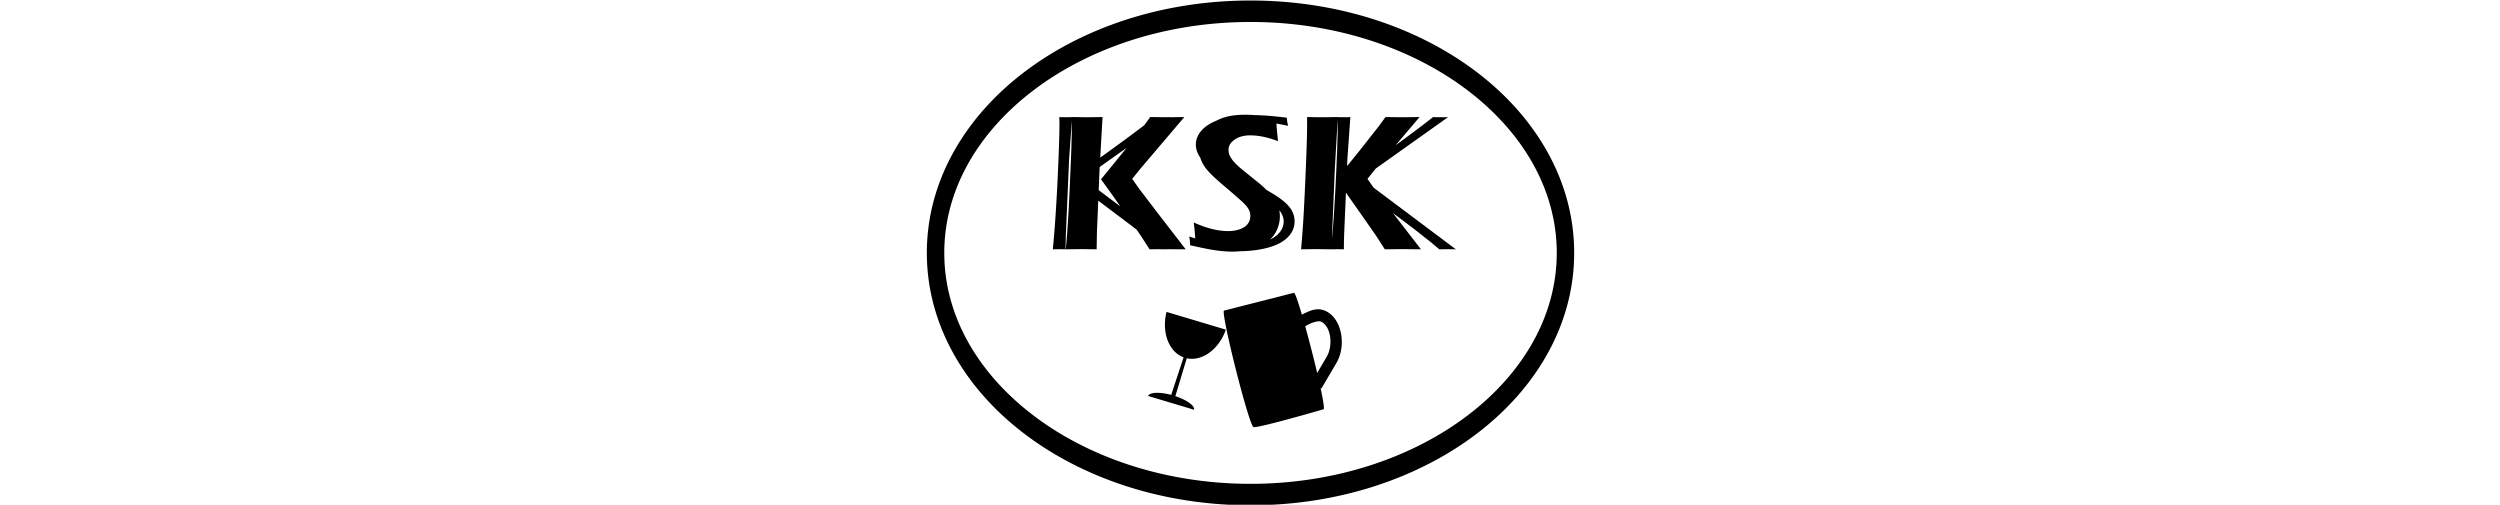 <svg xmlns="http://www.w3.org/2000/svg" viewBox="0 0 82.859 64.609" width="320" style="font-color: #000">
    <defs />
    <path
        d="M48.581 40.019c-.638.29-1.127.635-1.127.635l.823 1.256s.4-.277.907-.508c.508-.231 1.104-.32 1.263-.261.595.222 1.036.883 1.21 1.79.174.91.03 1.985-.4 2.718-.576.986-1.923 3.27-1.923 3.27l1.235.807s1.346-2.281 1.926-3.274c.655-1.12.821-2.515.579-3.782-.243-1.267-.944-2.489-2.169-2.947-.879-.328-1.686.006-2.324.296zm-10.488-.26c-.389.423 3.2 14.735 3.789 14.905.573.165 8.974-2.281 8.974-2.281.408-.464-3.254-14.678-3.79-14.905zm-8.618 10.522c-.608.01-1 .156-1.092.404l5.886 1.761c.124-.533-1.058-1.343-2.66-1.823-.766-.23-1.532-.352-2.134-.342zm3.912-4.594l-.397-.132-1.686 5.113.535.163zm-2.64-5.763c-.68 2.703.358 5.279 2.37 5.881 2.01.598 4.298-.983 5.223-3.61zM41.494.066c-11.32 0-21.584 3.503-29.096 9.266C4.888 15.096.065 23.233.065 32.37c0 9.136 4.823 17.274 12.334 23.037 7.512 5.764 17.775 9.27 29.096 9.27 11.32 0 21.586-3.506 29.098-9.27 7.511-5.763 12.331-13.9 12.331-23.037 0-9.137-4.82-17.274-12.331-23.038C63.08 3.57 52.815.066 41.495.066zm0 2.746c10.944 0 20.838 3.42 27.917 8.851 7.08 5.432 11.283 12.76 11.283 20.707 0 7.947-4.204 15.278-11.283 20.71-7.079 5.431-16.973 8.85-27.917 8.85-10.945 0-20.836-3.419-27.915-8.85C6.5 47.647 2.297 40.316 2.297 32.37c0-7.947 4.204-15.275 11.283-20.707 7.079-5.431 16.97-8.85 27.915-8.85zm10.317 29.102c.245-2.57.448-5.537.607-8.901.16-3.372.24-5.785.24-7.24l-.02-.78a30.465 30.465 0 001.637 0l-.385 5.417-.405 9.483a50.728 50.728 0 00-.037 2.02 30.332 30.332 0 00-.81-.012c-.245 0-.52.004-.827.013zm2.152-8.988a246.71 246.71 0 005.685-4.029c2.184-1.586 3.919-2.888 5.207-3.905a36.348 36.348 0 001.932 0l-11.076 7.872 12.07 9.05c-.43-.009-.786-.013-1.068-.013-.27 0-.62.004-1.049.013l-1.103-.93a66.614 66.614 0 00-.828-.645 70.23 70.23 0 00-1.675-1.314zm-20.2 8.467a6.58 6.58 0 00-.11-1.116c2.317.752 4.433 1.128 6.347 1.128 1.091 0 2.078-.12 2.962-.359.883-.24 1.563-.595 2.042-1.066.49-.48.736-1.025.736-1.636 0-.306-.068-.595-.203-.868-.122-.273-.33-.554-.625-.843-.295-.29-.81-.657-1.546-1.103-.723-.455-1.931-1.157-3.624-2.108l-1.453-.818a24.378 24.378 0 01-1.454-.93c-.466-.322-.852-.62-1.159-.892a5.55 5.55 0 01-.699-.744 3.008 3.008 0 01-.35-.732 2.632 2.632 0 01-.128-.818c0-.67.27-1.293.81-1.872.539-.578 1.342-1.037 2.41-1.376 1.066-.338 2.422-.508 4.065-.508 1.14 0 2.594.112 4.36.335.013.314.068.661.166 1.041-1.128-.24-2.067-.4-2.815-.483a19.47 19.47 0 00-2.134-.124c-1.214 0-2.214.136-2.999.409-.785.264-1.392.624-1.821 1.078-.43.447-.644.918-.644 1.414 0 .264.055.524.165.78.11.248.289.505.534.77a9.89 9.89 0 001.012.854c.417.306.957.657 1.619 1.054.674.397 1.564.905 2.668 1.525a69.34 69.34 0 012.318 1.326c.441.257.858.533 1.25.83.393.298.712.596.957.893.246.29.424.591.534.905.123.314.184.645.184.992 0 .777-.294 1.459-.883 2.046-.577.586-1.435 1.033-2.576 1.338-1.128.298-2.398.447-3.808.447-.908 0-1.79-.05-2.65-.15-.858-.09-2.011-.297-3.458-.619zm-17.57.52c.245-2.57.448-5.536.607-8.9.16-3.372.24-5.785.24-7.24l-.02-.78a30.472 30.472 0 001.637 0l-.385 5.417-.405 9.483a50.727 50.727 0 00-.037 2.02 30.332 30.332 0 00-.81-.012c-.245 0-.52.004-.827.013zm2.152-8.987a246.721 246.721 0 005.685-4.029c2.184-1.586 3.919-2.888 5.207-3.905a36.357 36.357 0 001.932 0l-11.076 7.872 12.07 9.05c-.43-.009-.786-.013-1.068-.013-.27 0-.62.004-1.049.013l-1.103-.93a66.646 66.646 0 00-.828-.645 70.23 70.23 0 00-1.675-1.314zm29.624 8.986c.14-1.621.244-3.018.31-4.192.1-1.679.21-4.052.335-7.12.083-2.1.124-3.588.124-4.464v-1.154c1.025.017 1.699.025 2.021.025.215 0 .852-.008 1.91-.025l-.384 6.698-.335 8.024-.037 2.208-1.922-.025c-.232 0-.906.008-2.022.025zm4.502-8.955l2.815-3.46 2.568-3.262c.182-.24.487-.657.917-1.253l2.233.025c.09 0 .802-.008 2.133-.025l-5.705 6.71-.967 1.203.78 1.116c.117.157.935 1.232 2.457 3.225l3.609 4.676-2.208-.025c-.389 0-1.195.008-2.418.025l-.794-1.24c-.149-.24-.414-.633-.794-1.179l-3.373-4.812zm-17.983 8.595c-.067-1.257-.153-2.282-.26-3.076 1.62.736 3.091 1.104 4.414 1.104.53 0 1.022-.079 1.476-.236.463-.165.802-.393 1.017-.682.223-.298.335-.628.335-.992 0-.281-.05-.533-.149-.757-.149-.306-.397-.624-.744-.955-.48-.454-1.335-1.203-2.567-2.244a33.461 33.461 0 01-1.216-1.08c-.496-.47-.876-.892-1.14-1.264a4.146 4.146 0 01-.571-1.13 3.987 3.987 0 01-.174-1.19c0-.777.215-1.505.645-2.183.438-.686 1.087-1.22 1.947-1.6.869-.388 1.96-.582 3.275-.582 1.182 0 2.513.144 3.993.434.041.86.124 1.844.248 2.952-1.29-.497-2.48-.745-3.572-.745-.81 0-1.476.186-1.996.558-.513.364-.77.79-.77 1.278a1.947 1.947 0 00.199.843c.066.133.182.31.347.534.174.215.422.47.744.769.331.289.612.525.844.706l1.724 1.39c.388.322.736.636 1.042.942.305.306.566.6.78.88.224.282.398.55.522.807.124.256.215.52.273.794.066.264.099.545.099.843 0 .694-.161 1.352-.484 1.972a4.055 4.055 0 01-1.389 1.513 5.668 5.668 0 01-1.984.819c-.72.157-1.48.235-2.282.235-.53 0-1.145-.045-1.848-.136-.703-.091-1.63-.265-2.778-.521zm-16.632.36c.14-1.621.244-3.018.31-4.192.1-1.679.21-4.052.335-7.12.083-2.1.124-3.588.124-4.464v-1.154c1.025.017 1.7.025 2.022.025.215 0 .851-.008 1.91-.025l-.385 6.698-.335 8.024-.037 2.208-1.922-.025c-.232 0-.906.008-2.022.025zm4.502-8.955l2.815-3.46 2.568-3.262c.182-.24.488-.657.917-1.253l2.233.025c.09 0 .802-.008 2.133-.025l-5.705 6.71-.967 1.203.781 1.116c.116.157.934 1.232 2.456 3.225l3.609 4.676-2.208-.025c-.388 0-1.195.008-2.418.025l-.794-1.24c-.149-.24-.413-.633-.794-1.179l-3.373-4.812z"
    />
</svg>